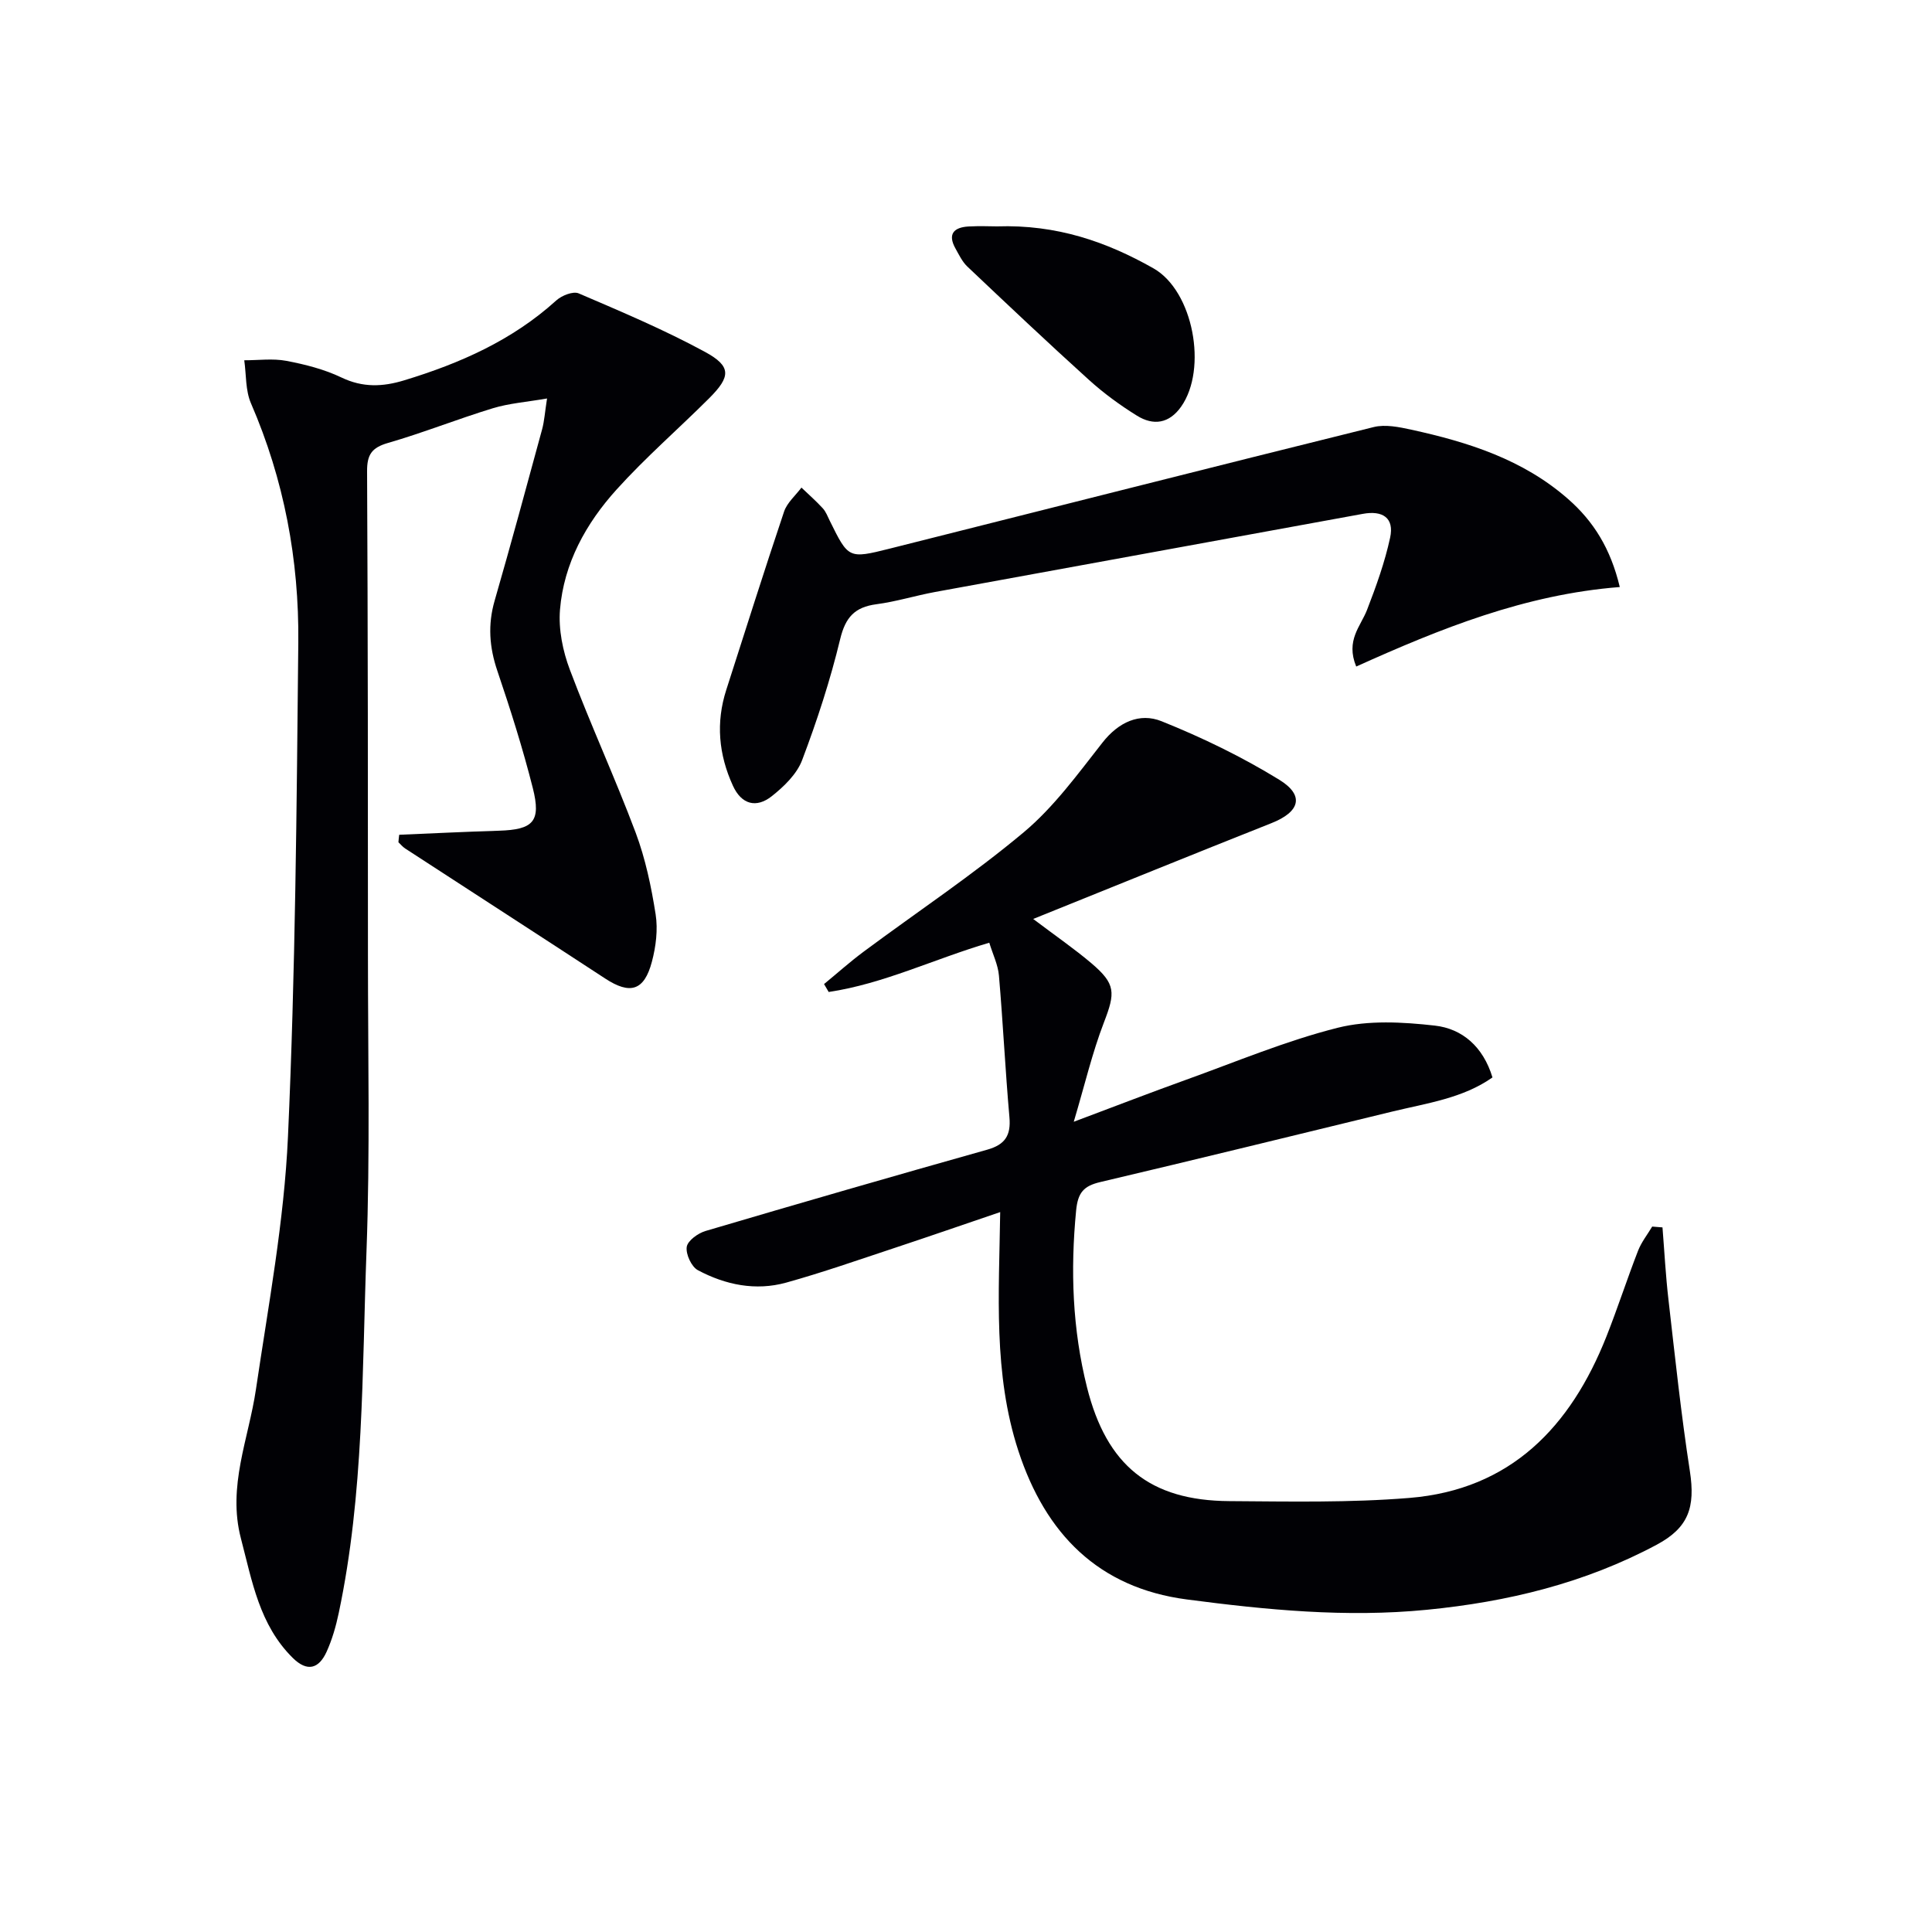 <svg enable-background="new 0 0 400 400" viewBox="0 0 400 400" xmlns="http://www.w3.org/2000/svg"><g fill="#010105"><path d="m344.2 254.12c.4 4.99.66 10.01 1.24 14.98 1.36 11.84 2.61 23.71 4.43 35.48 1.16 7.52-.29 11.72-6.87 15.24-14.89 7.96-30.86 11.83-47.61 13.47-16.71 1.64-33.21.02-49.67-2.14-18.33-2.4-29.26-13.61-34.87-30.74-5.24-16.02-4.01-32.51-3.77-49.46-7.44 2.53-14.71 5.05-22.01 7.47-7.41 2.45-14.78 5.04-22.29 7.13-6.34 1.76-12.59.47-18.29-2.57-1.33-.71-2.53-3.31-2.31-4.82.19-1.29 2.33-2.84 3.9-3.3 19.4-5.73 38.84-11.35 58.31-16.83 3.7-1.04 4.94-2.95 4.6-6.73-.86-9.76-1.33-19.55-2.17-29.31-.19-2.23-1.26-4.39-2-6.81-11.44 3.37-21.87 8.5-33.25 10.2-.32-.55-.64-1.09-.96-1.64 2.72-2.23 5.34-4.58 8.16-6.68 11.08-8.24 22.63-15.91 33.2-24.76 6.24-5.23 11.2-12.08 16.29-18.56 3.34-4.26 7.71-6.23 12.22-4.42 8.41 3.37 16.67 7.38 24.38 12.12 5.3 3.26 4.25 6.65-1.59 8.97-16.16 6.41-32.26 12.96-49.36 19.85 4.77 3.6 8.55 6.2 12.03 9.15 5.1 4.32 4.99 6.12 2.61 12.29-2.41 6.26-3.95 12.86-6.24 20.55 8.67-3.25 15.87-6.04 23.13-8.65 10.46-3.76 20.78-8.11 31.51-10.81 6.36-1.6 13.48-1.2 20.12-.45 5.67.64 10 4.35 11.93 10.73-6.14 4.33-13.59 5.33-20.76 7.07-20.14 4.89-40.26 9.84-60.43 14.59-3.45.81-4.65 2.18-5.01 5.89-1.2 12.38-.77 24.57 2.26 36.64 4.05 16.12 13.01 23.43 29.45 23.53 12.43.08 24.92.35 37.29-.66 20.98-1.71 33.39-14.74 40.79-33.41 2.32-5.86 4.26-11.87 6.54-17.74.69-1.79 1.94-3.36 2.94-5.03.71.05 1.42.11 2.13.17z"/><path d="m82.65 172.83c6.88-.29 13.76-.63 20.65-.84 7.1-.22 8.77-1.89 7.01-8.84-2.07-8.19-4.63-16.26-7.34-24.26-1.66-4.89-2-9.55-.56-14.53 3.4-11.79 6.61-23.64 9.83-35.48.46-1.7.57-3.51 1.02-6.38-4.26.74-7.87 1-11.24 2.03-7.29 2.22-14.39 5.07-21.7 7.18-3.35.97-4.34 2.41-4.32 5.86.17 33.49.18 66.98.18 100.47 0 20.33.45 40.67-.3 60.98-.93 25.04-.52 50.23-5.75 74.95-.58 2.74-1.37 5.51-2.53 8.05-1.59 3.46-3.97 4.21-6.99 1.23-6.91-6.83-8.41-15.88-10.73-24.73-2.83-10.8 1.6-20.62 3.11-30.87 2.57-17.39 5.84-34.8 6.63-52.31 1.54-34.07 1.8-68.21 2.14-102.32.17-17.08-2.94-33.69-9.8-49.52-1.16-2.67-.96-5.92-1.39-8.91 2.91.01 5.9-.41 8.71.12 3.9.74 7.87 1.75 11.42 3.45 4.4 2.11 8.52 1.94 12.96.59 11.56-3.51 22.4-8.29 31.49-16.53 1.13-1.03 3.5-1.98 4.66-1.48 8.83 3.79 17.73 7.54 26.16 12.12 5.48 2.98 5.35 5.11.85 9.6-6.35 6.34-13.17 12.25-19.17 18.9-6.33 7-10.92 15.28-11.71 24.87-.33 4.09.58 8.57 2.05 12.45 4.27 11.34 9.36 22.37 13.62 33.72 2.02 5.4 3.23 11.17 4.13 16.89.5 3.17.06 6.68-.77 9.82-1.6 6.05-4.52 6.86-9.68 3.48-13.77-9.01-27.6-17.93-41.39-26.91-.53-.34-.94-.86-1.41-1.3.03-.52.1-1.04.16-1.55z"/><path d="m335.36 121.54c-19.63 1.53-37.18 8.62-54.57 16.46-2.23-5.43.92-8.31 2.24-11.73 1.89-4.88 3.68-9.86 4.78-14.95.89-4.1-1.54-5.69-5.66-4.93-29.51 5.41-59.02 10.76-88.53 16.17-4.07.75-8.07 2-12.16 2.54-4.49.59-6.42 2.69-7.51 7.22-2.05 8.5-4.78 16.88-7.88 25.06-1.09 2.89-3.76 5.47-6.29 7.47-3.18 2.51-6.26 1.74-8.05-2.2-2.94-6.44-3.55-13.04-1.36-19.83 3.96-12.31 7.84-24.64 11.96-36.89.62-1.85 2.37-3.33 3.6-4.98 1.48 1.42 3.03 2.77 4.41 4.28.66.71 1.02 1.71 1.46 2.6 3.85 7.8 3.87 7.9 12.39 5.76 33.4-8.39 66.78-16.89 100.21-25.17 2.41-.6 5.26-.01 7.79.54 11.77 2.57 23.12 6.16 32.44 14.33 5.27 4.61 8.82 10.25 10.73 18.25z"/><path d="m206.38 46.87c12.47-.42 22.78 3.22 32.42 8.68 8.28 4.69 11.24 20.83 5.75 28.63-2.48 3.53-5.75 3.99-9.14 1.89-3.52-2.18-6.91-4.66-9.98-7.44-8.5-7.69-16.84-15.57-25.16-23.45-1.05-1-1.72-2.43-2.45-3.73-1.68-3-.33-4.38 2.69-4.56 2.32-.13 4.66-.02 5.87-.02z"/></g></svg>